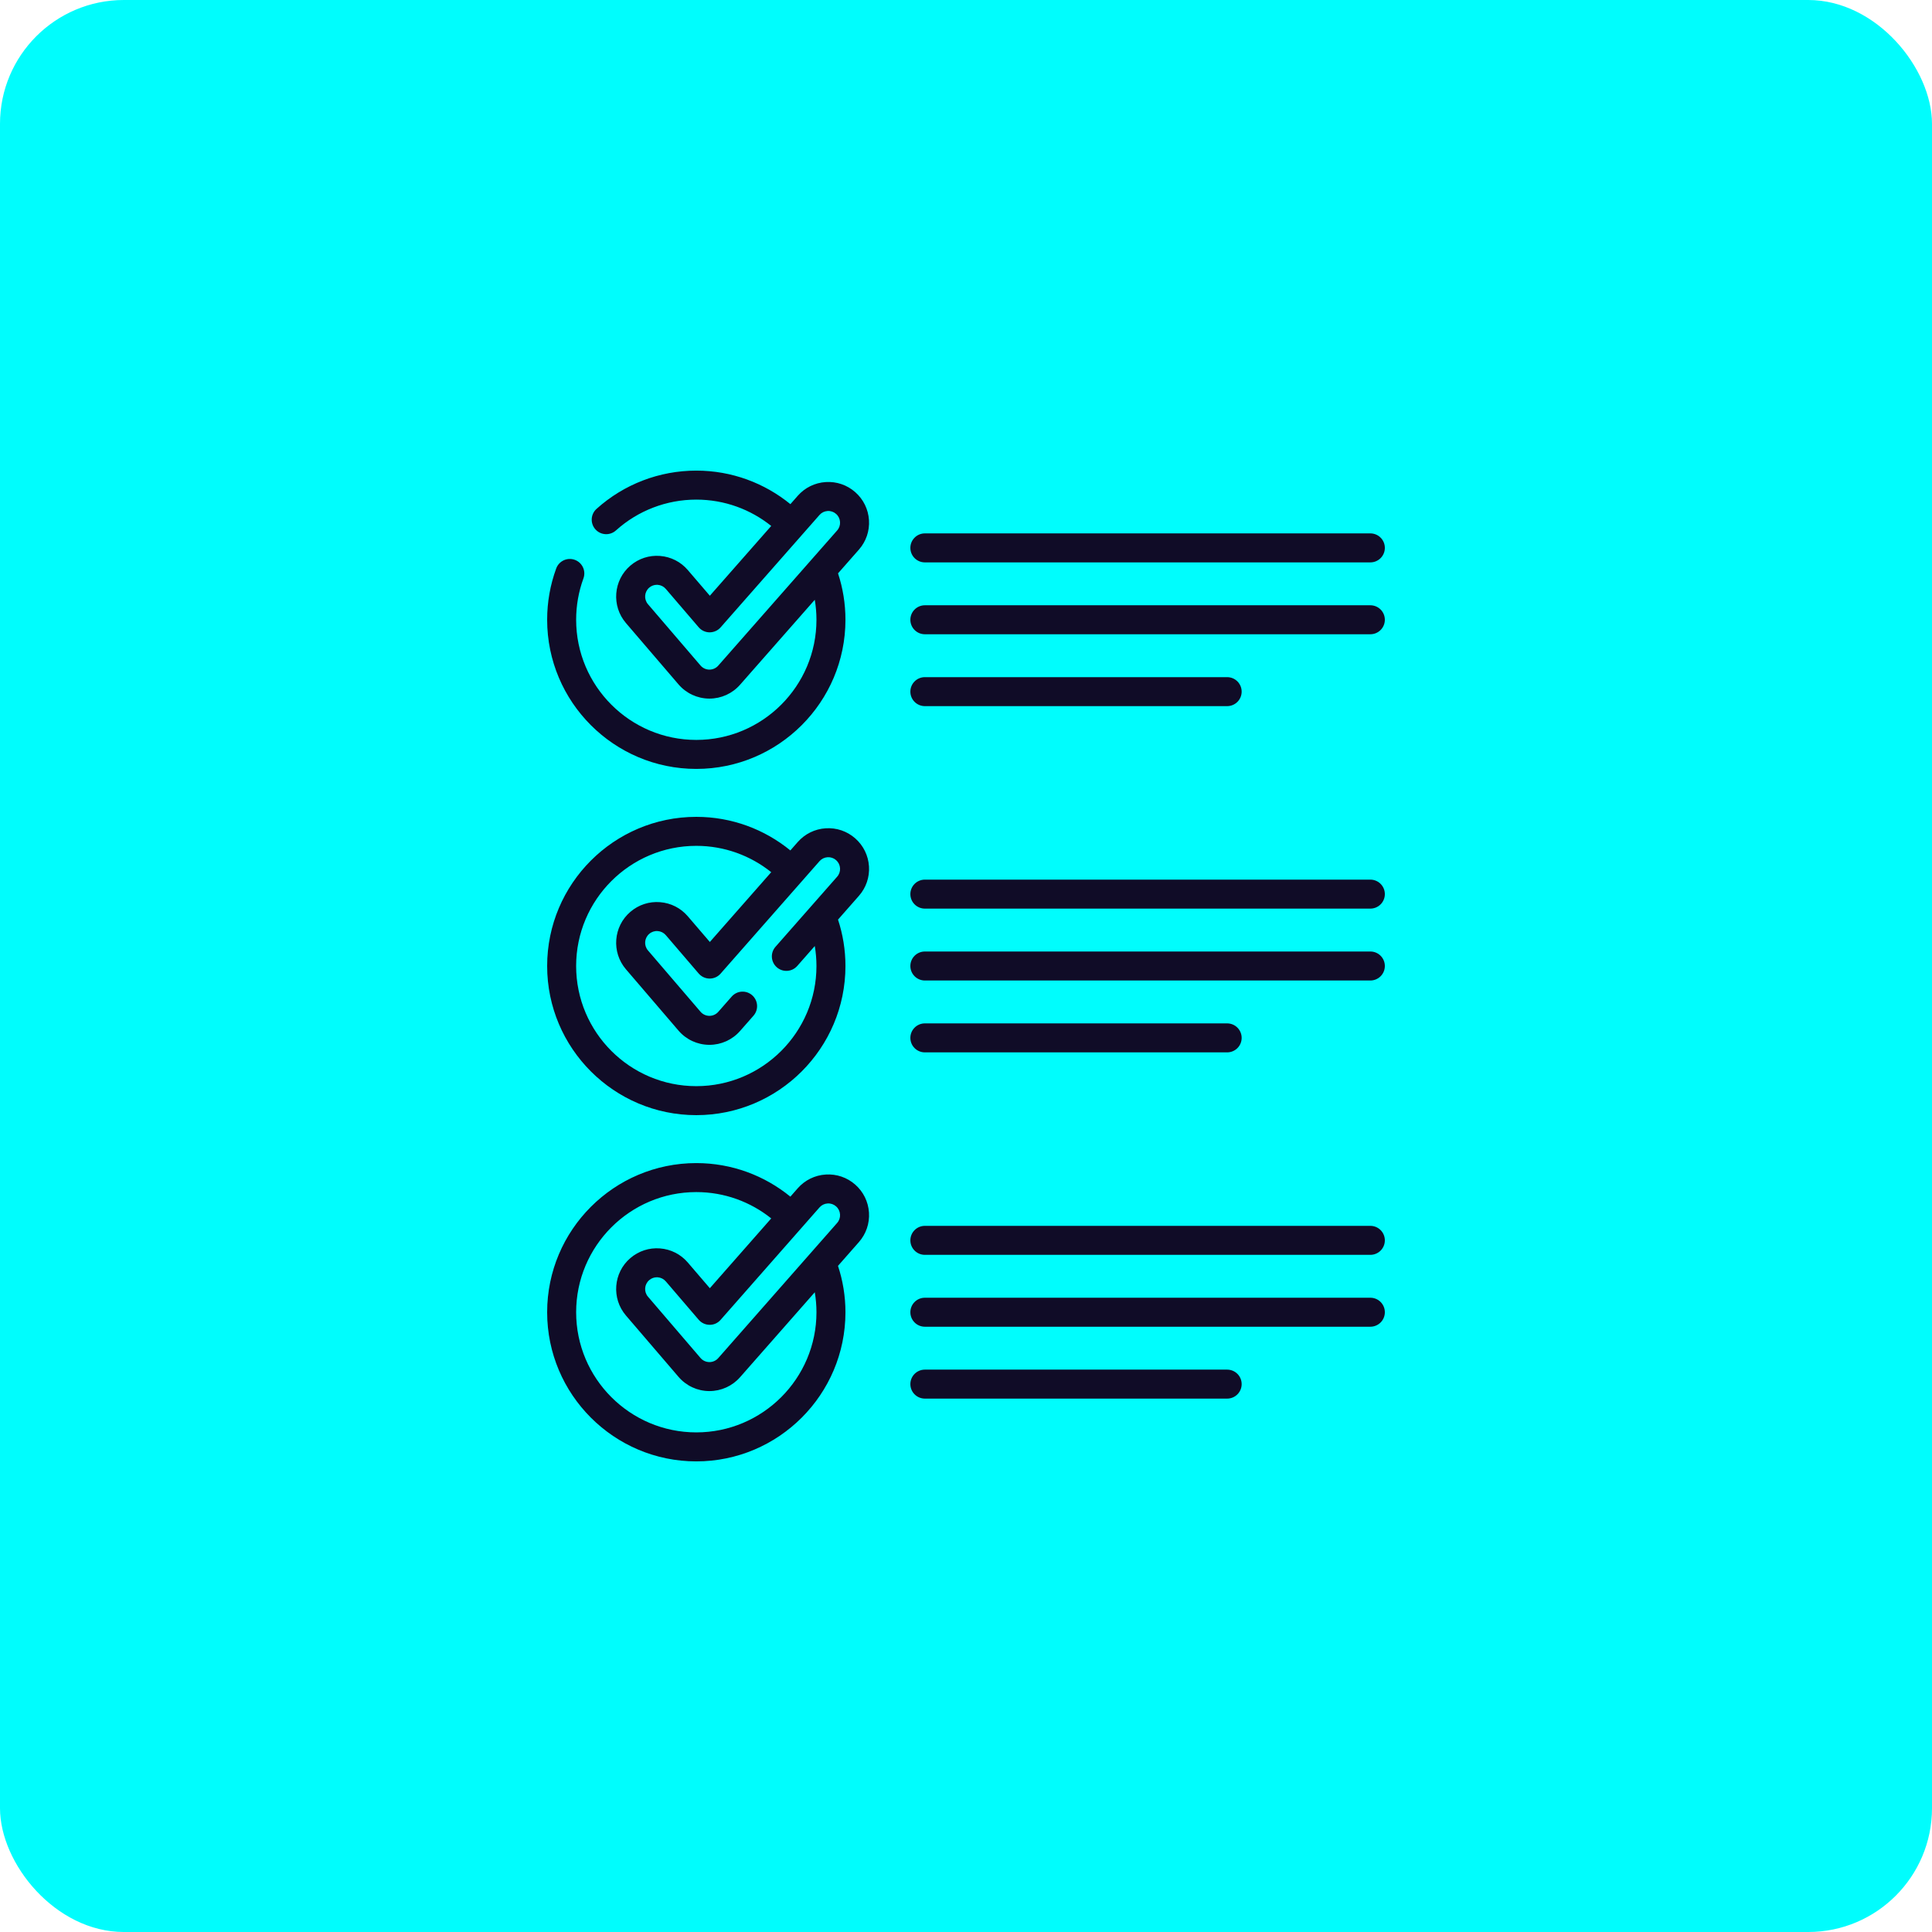 <?xml version="1.0" encoding="UTF-8"?> <svg xmlns="http://www.w3.org/2000/svg" width="156" height="156" viewBox="0 0 156 156" fill="none"> <rect width="156" height="156" rx="10" fill="#00FDFD"></rect> <path d="M74.678 45.41H110.649C111.296 45.41 111.82 44.886 111.82 44.239C111.82 43.593 111.296 43.069 110.649 43.069H74.678C74.032 43.069 73.508 43.593 73.508 44.239C73.508 44.886 74.032 45.41 74.678 45.41V45.41Z" fill="#100C27"></path> <path d="M110.649 48.873H74.678C74.032 48.873 73.508 49.397 73.508 50.043C73.508 50.689 74.032 51.213 74.678 51.213H110.649C111.296 51.213 111.82 50.689 111.82 50.043C111.82 49.397 111.296 48.873 110.649 48.873V48.873Z" fill="#100C27"></path> <path d="M74.678 57.017H99.087C99.734 57.017 100.258 56.494 100.258 55.847C100.258 55.201 99.734 54.677 99.087 54.677H74.678C74.032 54.677 73.508 55.201 73.508 55.847C73.508 56.494 74.032 57.017 74.678 57.017Z" fill="#100C27"></path> <path d="M110.649 71.026H74.678C74.032 71.026 73.508 71.549 73.508 72.196C73.508 72.842 74.032 73.366 74.678 73.366H110.649C111.296 73.366 111.82 72.842 111.82 72.196C111.82 71.549 111.296 71.026 110.649 71.026V71.026Z" fill="#100C27"></path> <path d="M110.649 76.83H74.678C74.032 76.83 73.508 77.353 73.508 78C73.508 78.647 74.032 79.171 74.678 79.171H110.649C111.296 79.171 111.82 78.647 111.82 78C111.82 77.353 111.296 76.83 110.649 76.83V76.83Z" fill="#100C27"></path> <path d="M74.678 84.974H99.087C99.734 84.974 100.258 84.451 100.258 83.804C100.258 83.158 99.734 82.634 99.087 82.634H74.678C74.032 82.634 73.508 83.158 73.508 83.804C73.508 84.451 74.032 84.974 74.678 84.974Z" fill="#100C27"></path> <path d="M69.056 95.651C68.396 95.071 67.55 94.783 66.673 94.838C65.796 94.894 64.994 95.289 64.413 95.948L63.819 96.624C61.745 94.932 59.102 93.914 56.223 93.914C49.582 93.914 44.18 99.316 44.18 105.957C44.18 112.598 49.582 118 56.223 118C62.864 118 68.266 112.598 68.266 105.957C68.266 104.649 68.052 103.392 67.664 102.213L69.353 100.293C69.933 99.633 70.222 98.787 70.166 97.91C70.109 97.034 69.715 96.231 69.056 95.651ZM56.223 115.659C50.873 115.659 46.521 111.307 46.521 105.957C46.521 100.607 50.873 96.255 56.223 96.255C58.51 96.255 60.613 97.052 62.273 98.381L57.316 104.017L55.537 101.942C54.966 101.275 54.168 100.871 53.292 100.803C52.417 100.735 51.567 101.013 50.899 101.585C49.522 102.765 49.362 104.846 50.543 106.223L54.787 111.174C55.407 111.898 56.308 112.316 57.261 112.323C57.27 112.323 57.278 112.323 57.284 112.323C58.229 112.323 59.129 111.916 59.754 111.206L65.79 104.344C65.878 104.869 65.926 105.407 65.926 105.957C65.925 111.307 61.573 115.659 56.223 115.659V115.659ZM67.595 98.747L57.996 109.66C57.817 109.864 57.559 109.981 57.288 109.982C57.285 109.982 57.281 109.982 57.278 109.982C57.003 109.98 56.743 109.86 56.564 109.651L52.32 104.7C51.979 104.303 52.026 103.703 52.423 103.362C52.596 103.214 52.812 103.134 53.038 103.134C53.063 103.134 53.087 103.135 53.112 103.137C53.365 103.156 53.595 103.273 53.76 103.465L56.416 106.564C56.636 106.821 56.958 106.971 57.297 106.973C57.64 106.978 57.959 106.83 58.183 106.575L66.171 97.494C66.338 97.304 66.57 97.19 66.822 97.174C67.075 97.157 67.319 97.241 67.509 97.409C67.7 97.576 67.813 97.807 67.829 98.06C67.846 98.313 67.763 98.557 67.595 98.747Z" fill="#100C27"></path> <path d="M110.649 98.982H74.678C74.032 98.982 73.508 99.506 73.508 100.153C73.508 100.799 74.032 101.323 74.678 101.323H110.649C111.296 101.323 111.82 100.799 111.82 100.153C111.82 99.506 111.296 98.982 110.649 98.982V98.982Z" fill="#100C27"></path> <path d="M110.649 104.786H74.678C74.032 104.786 73.508 105.31 73.508 105.957C73.508 106.603 74.032 107.127 74.678 107.127H110.649C111.296 107.127 111.82 106.603 111.82 105.957C111.82 105.31 111.296 104.786 110.649 104.786V104.786Z" fill="#100C27"></path> <path d="M99.087 110.591H74.678C74.032 110.591 73.508 111.114 73.508 111.761C73.508 112.407 74.032 112.931 74.678 112.931H99.087C99.734 112.931 100.258 112.407 100.258 111.761C100.258 111.114 99.734 110.591 99.087 110.591V110.591Z" fill="#100C27"></path> <path d="M69.056 39.737C68.396 39.157 67.55 38.869 66.673 38.924C65.796 38.98 64.994 39.375 64.413 40.034L63.821 40.708C61.747 39.017 59.102 38 56.223 38C53.241 38 50.379 39.098 48.165 41.092C47.685 41.525 47.646 42.265 48.079 42.745C48.511 43.226 49.252 43.264 49.732 42.832C51.515 41.226 53.821 40.341 56.223 40.341C58.51 40.341 60.613 41.139 62.273 42.468L57.316 48.103L55.537 46.028C54.965 45.361 54.168 44.957 53.292 44.889C52.417 44.821 51.566 45.099 50.899 45.671C49.522 46.852 49.362 48.932 50.542 50.309L54.786 55.26C55.406 55.984 56.308 56.402 57.261 56.409C57.27 56.409 57.278 56.409 57.284 56.409C58.229 56.409 59.129 56.002 59.754 55.292L65.789 48.43C65.878 48.955 65.925 49.493 65.925 50.043C65.925 55.393 61.573 59.745 56.223 59.745C50.873 59.745 46.521 55.393 46.521 50.043C46.521 48.895 46.719 47.773 47.109 46.706C47.332 46.099 47.02 45.427 46.413 45.205C45.806 44.983 45.133 45.294 44.911 45.901C44.426 47.227 44.18 48.62 44.18 50.043C44.18 56.684 49.582 62.086 56.223 62.086C62.864 62.086 68.266 56.684 68.266 50.043C68.266 48.735 68.055 47.476 67.667 46.296L69.353 44.379C69.933 43.719 70.222 42.873 70.166 41.997C70.109 41.12 69.715 40.317 69.056 39.737V39.737ZM67.595 42.833L57.996 53.746C57.817 53.95 57.559 54.067 57.288 54.068C57.285 54.068 57.281 54.068 57.278 54.068C57.003 54.067 56.743 53.946 56.564 53.737L52.32 48.786C51.979 48.389 52.026 47.789 52.423 47.448C52.596 47.3 52.812 47.22 53.038 47.22C53.063 47.22 53.087 47.221 53.112 47.223C53.365 47.242 53.595 47.359 53.76 47.552L56.416 50.65C56.636 50.907 56.958 51.057 57.297 51.059C57.64 51.056 57.959 50.916 58.183 50.661L66.171 41.581C66.338 41.39 66.57 41.277 66.822 41.261C67.075 41.244 67.319 41.328 67.509 41.495C67.7 41.662 67.813 41.893 67.829 42.146C67.846 42.399 67.763 42.643 67.595 42.833V42.833Z" fill="#100C27"></path> <path d="M69.056 67.694C68.396 67.114 67.55 66.825 66.673 66.881C65.796 66.937 64.994 67.332 64.413 67.991L63.818 68.668C61.745 66.976 59.102 65.957 56.223 65.957C49.582 65.957 44.18 71.359 44.18 78C44.18 84.641 49.582 90.043 56.223 90.043C62.864 90.043 68.266 84.641 68.266 78C68.266 76.692 68.054 75.433 67.666 74.254L69.353 72.336C69.933 71.676 70.222 70.83 70.166 69.953C70.109 69.077 69.715 68.274 69.056 67.694ZM67.595 70.79L62.616 76.451C62.189 76.936 62.236 77.675 62.722 78.102C63.207 78.53 63.947 78.482 64.374 77.997L65.789 76.388C65.878 76.912 65.925 77.451 65.925 78C65.925 83.35 61.573 87.702 56.223 87.702C50.873 87.702 46.52 83.35 46.52 78C46.52 72.65 50.873 68.298 56.223 68.298C58.51 68.298 60.613 69.096 62.273 70.425L57.316 76.06L55.537 73.985C54.965 73.318 54.168 72.913 53.292 72.846C52.417 72.777 51.566 73.056 50.899 73.628C49.522 74.808 49.362 76.889 50.542 78.266L54.786 83.217C55.406 83.941 56.308 84.359 57.261 84.366C57.27 84.366 57.278 84.366 57.284 84.366C58.229 84.366 59.129 83.959 59.754 83.249L60.84 82.014C61.267 81.528 61.22 80.789 60.735 80.362C60.249 79.934 59.51 79.982 59.083 80.467L57.996 81.703C57.817 81.906 57.56 82.023 57.288 82.025C57.285 82.025 57.281 82.025 57.278 82.025C57.003 82.023 56.743 81.903 56.564 81.694L52.32 76.742C51.979 76.345 52.026 75.745 52.423 75.405C52.615 75.24 52.861 75.159 53.112 75.18C53.365 75.199 53.595 75.316 53.76 75.508L56.416 78.607C56.637 78.864 56.958 79.013 57.297 79.015H57.304C57.641 79.015 57.961 78.871 58.183 78.618L66.171 69.537C66.338 69.347 66.57 69.233 66.823 69.217C67.075 69.201 67.319 69.284 67.51 69.451C67.7 69.619 67.813 69.85 67.83 70.103C67.846 70.356 67.763 70.6 67.595 70.79V70.79Z" fill="#100C27"></path> </svg> 